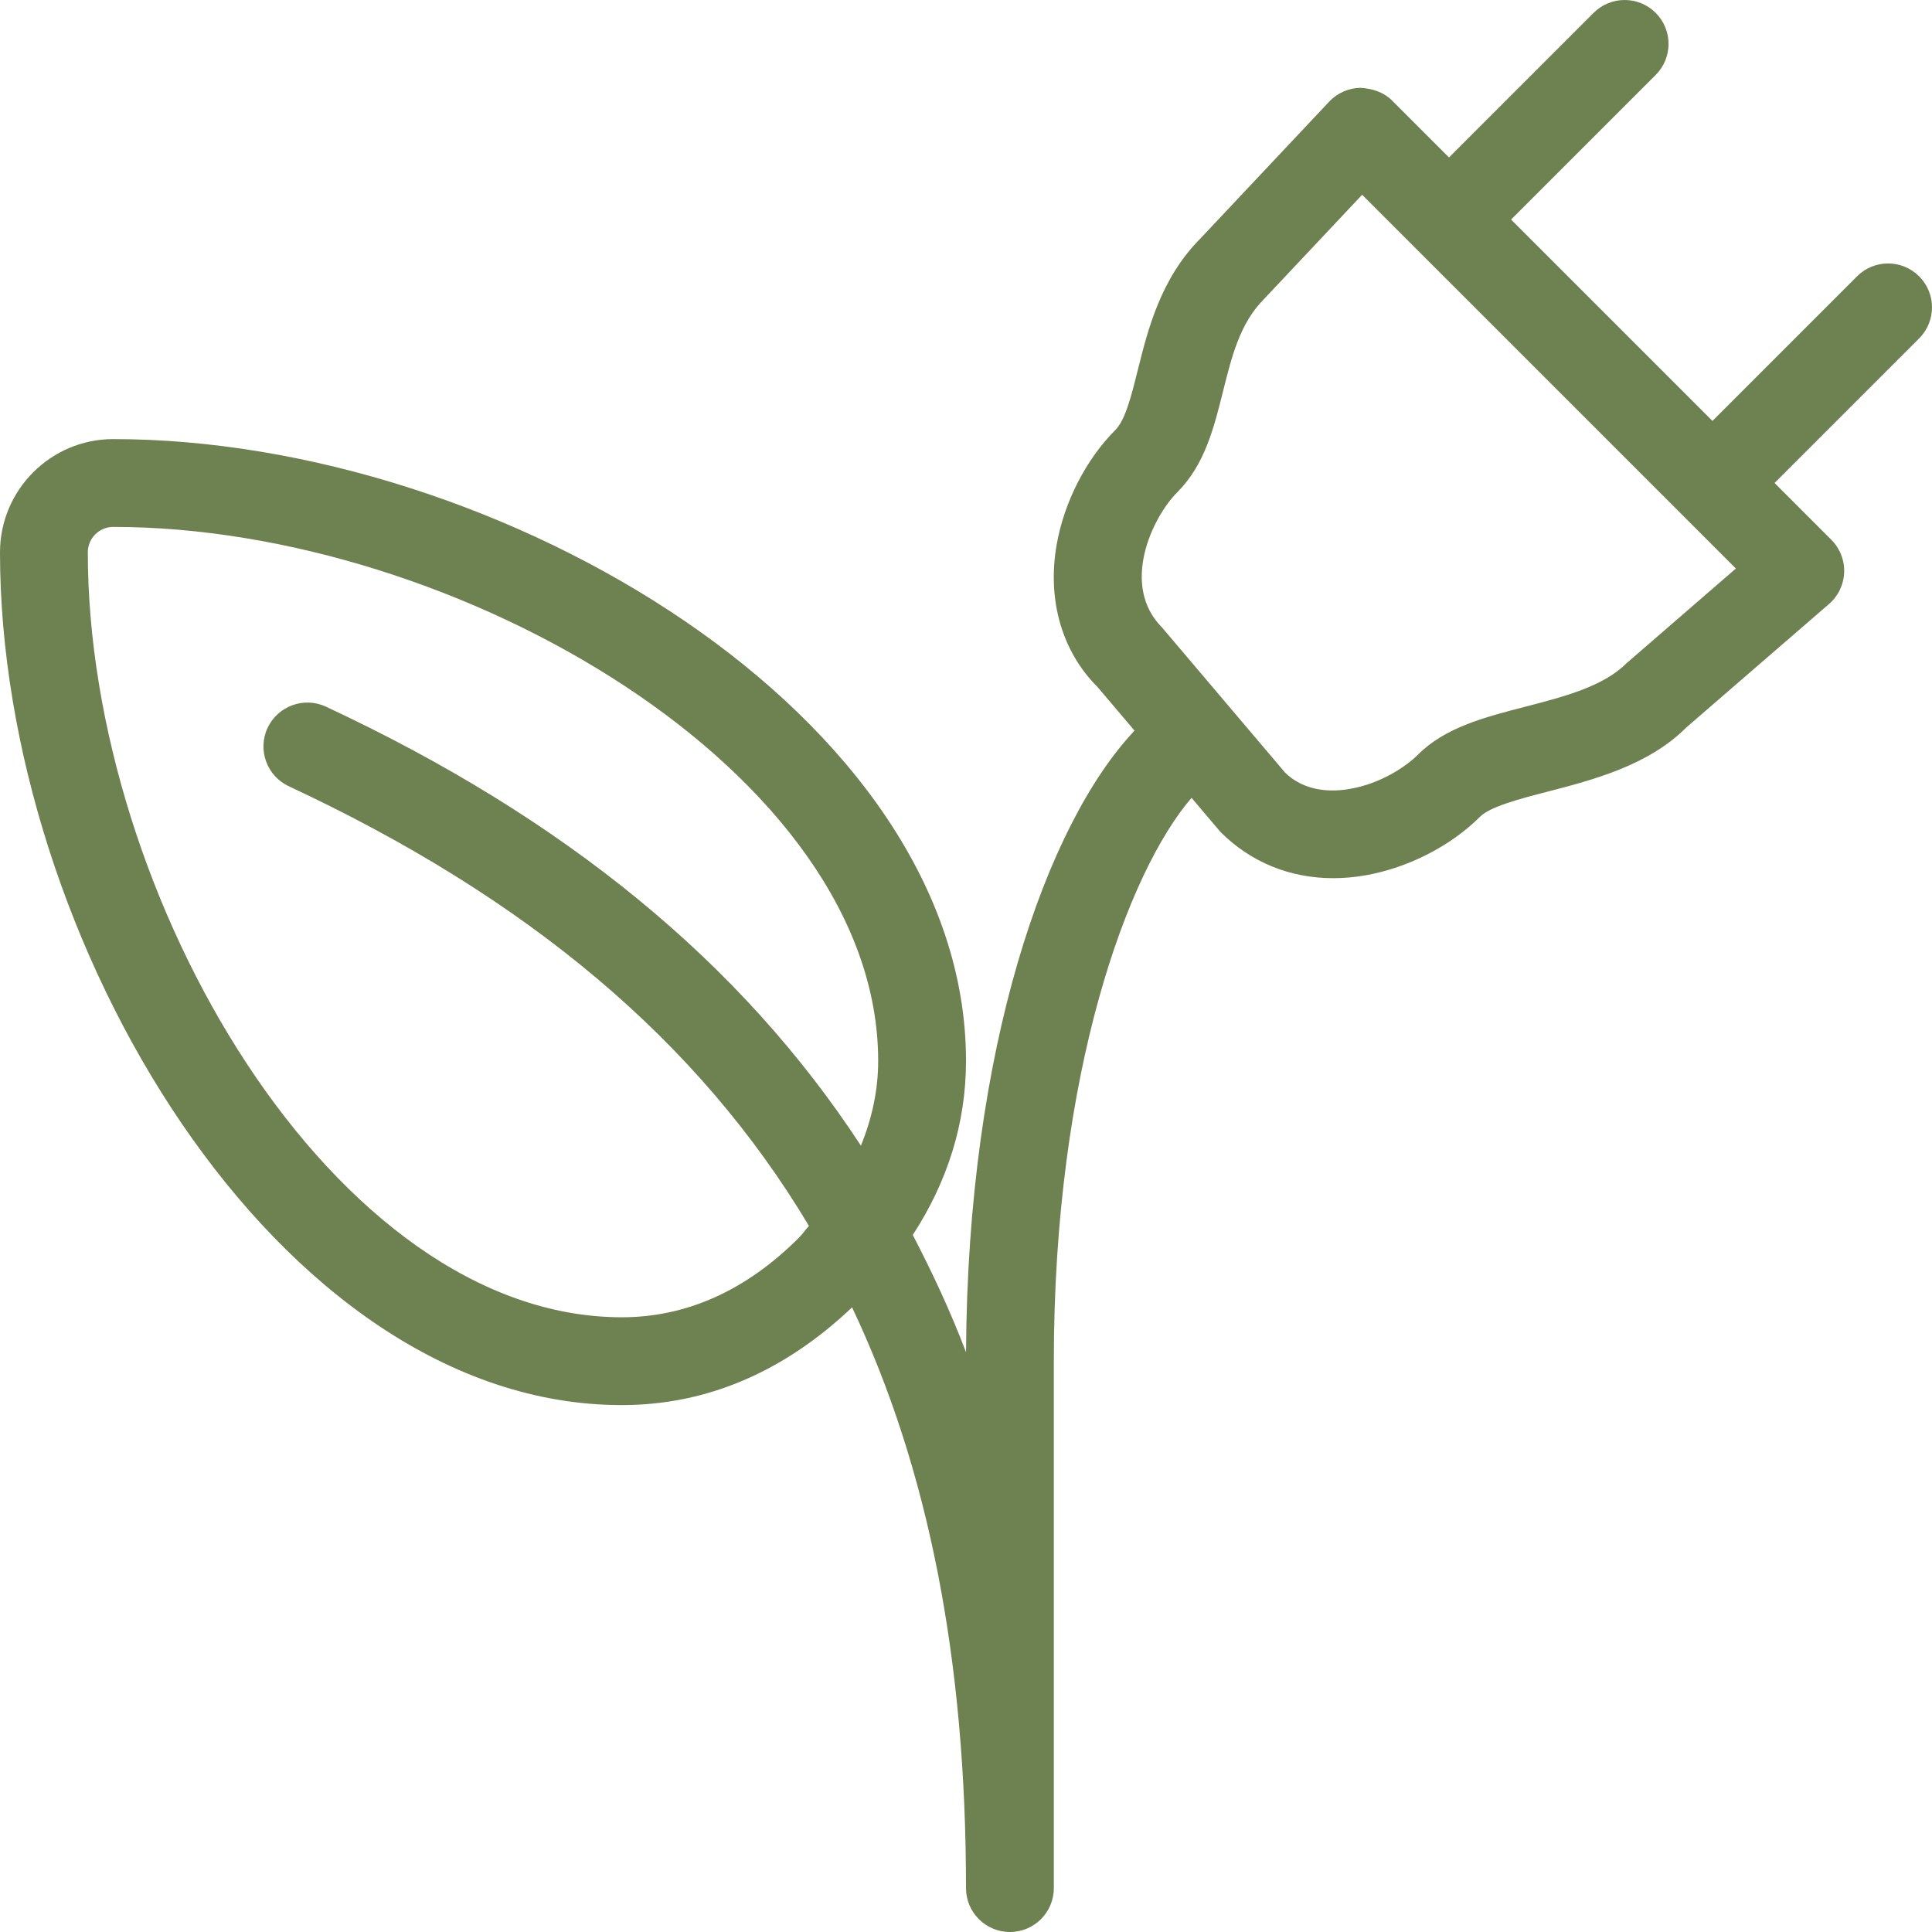 <?xml version="1.0" encoding="iso-8859-1"?>
<!-- Generator: Adobe Illustrator 19.0.0, SVG Export Plug-In . SVG Version: 6.00 Build 0)  -->
<svg xmlns="http://www.w3.org/2000/svg" xmlns:xlink="http://www.w3.org/1999/xlink" version="1.1" id="Layer_1" x="0px" y="0px" viewBox="0 0 469.333 469.333" style="enable-background:new 0 0 469.333 469.333;" xml:space="preserve" width="512px" height="512px">
<g>
	<g>
		<path d="M466.208,67.125c-4.167-4.167-10.917-4.167-15.083,0L416,102.25l-48.917-48.917l35.125-35.125    c4.167-4.167,4.167-10.917,0-15.083c-4.167-4.167-10.917-4.167-15.083,0L352,38.25l-13.792-13.792    c-2.031-2.042-4.667-2.917-7.698-3.125c-2.885,0.042-5.635,1.25-7.615,3.354L291.75,57.792    c-9.781,9.781-12.875,22.167-15.354,32.125c-1.552,6.229-3.01,12.104-5.469,14.563c-7.083,7.083-12.396,17.448-14.219,27.74    c-2.406,13.594,1.333,26.135,9.917,34.677l8.984,10.595c-21.398,22.647-40.569,77.074-40.932,151.009    c-3.759-9.901-8.167-19.327-12.941-28.494c8.434-12.978,12.931-27.096,12.931-42.298c0-83.667-113.323-151.042-207.156-151.042    C12.344,106.667,0,119.01,0,134.177c0,93.833,67.375,207.156,151.052,207.156c20.71,0,39.477-8.126,55.939-23.74    c18.658,39.378,27.676,85.846,27.676,141.073c0,5.896,4.771,10.667,10.667,10.667c5.896,0,10.667-4.771,10.667-10.667v-128    c0-70.549,18.091-119.022,33.454-136.846l7.025,8.284c7.365,7.365,16.885,11.229,27.385,11.229c2.583,0,5.24-0.229,7.927-0.708    c10.302-1.823,20.667-7.135,27.75-14.219c2.49-2.49,9.865-4.406,16.375-6.083c10.917-2.833,24.51-6.344,33.698-15.573    l34.698-30.021c2.24-1.938,3.573-4.719,3.677-7.677c0.115-2.958-1.021-5.833-3.115-7.927l-13.792-13.792l35.125-35.125    C470.375,78.042,470.375,71.292,466.208,67.125z M209.142,278.32c-29.121-44.556-72.086-79.648-129.965-106.654    C73.844,169.188,67.5,171.5,65,176.823c-2.49,5.333-0.177,11.688,5.156,14.177c57.967,27.052,99.486,61.811,126.353,106.803    c-0.87,0.956-1.529,1.966-2.467,2.905C181.24,313.51,166.771,320,151.052,320C81.187,320,21.333,217.823,21.333,134.177    c0-3.406,2.771-6.177,6.177-6.177c83.646,0,185.823,59.854,185.823,129.708C213.333,264.866,211.812,271.723,209.142,278.32z     M395.094,161.146c-5.635,5.635-15.24,8.115-24.521,10.521c-10.031,2.594-19.51,5.052-26.115,11.656    c-3.021,3.021-9.125,7.01-16.385,8.292c-6.708,1.229-12.271-0.344-15.906-3.948l-29.854-35.208    c-10.188-10.188-2.479-26.719,3.698-32.896c6.646-6.646,8.906-15.708,11.094-24.49c2.125-8.531,4.135-16.604,9.958-22.427    l23.833-25.333l90.792,90.792L395.094,161.146z" fill="#6e8151"/>
	</g>
</g>
<g>
</g>
<g>
</g>
<g>
</g>
<g>
</g>
<g>
</g>
<g>
</g>
<g>
</g>
<g>
</g>
<g>
</g>
<g>
</g>
<g>
</g>
<g>
</g>
<g>
</g>
<g>
</g>
<g>
</g>
</svg>
